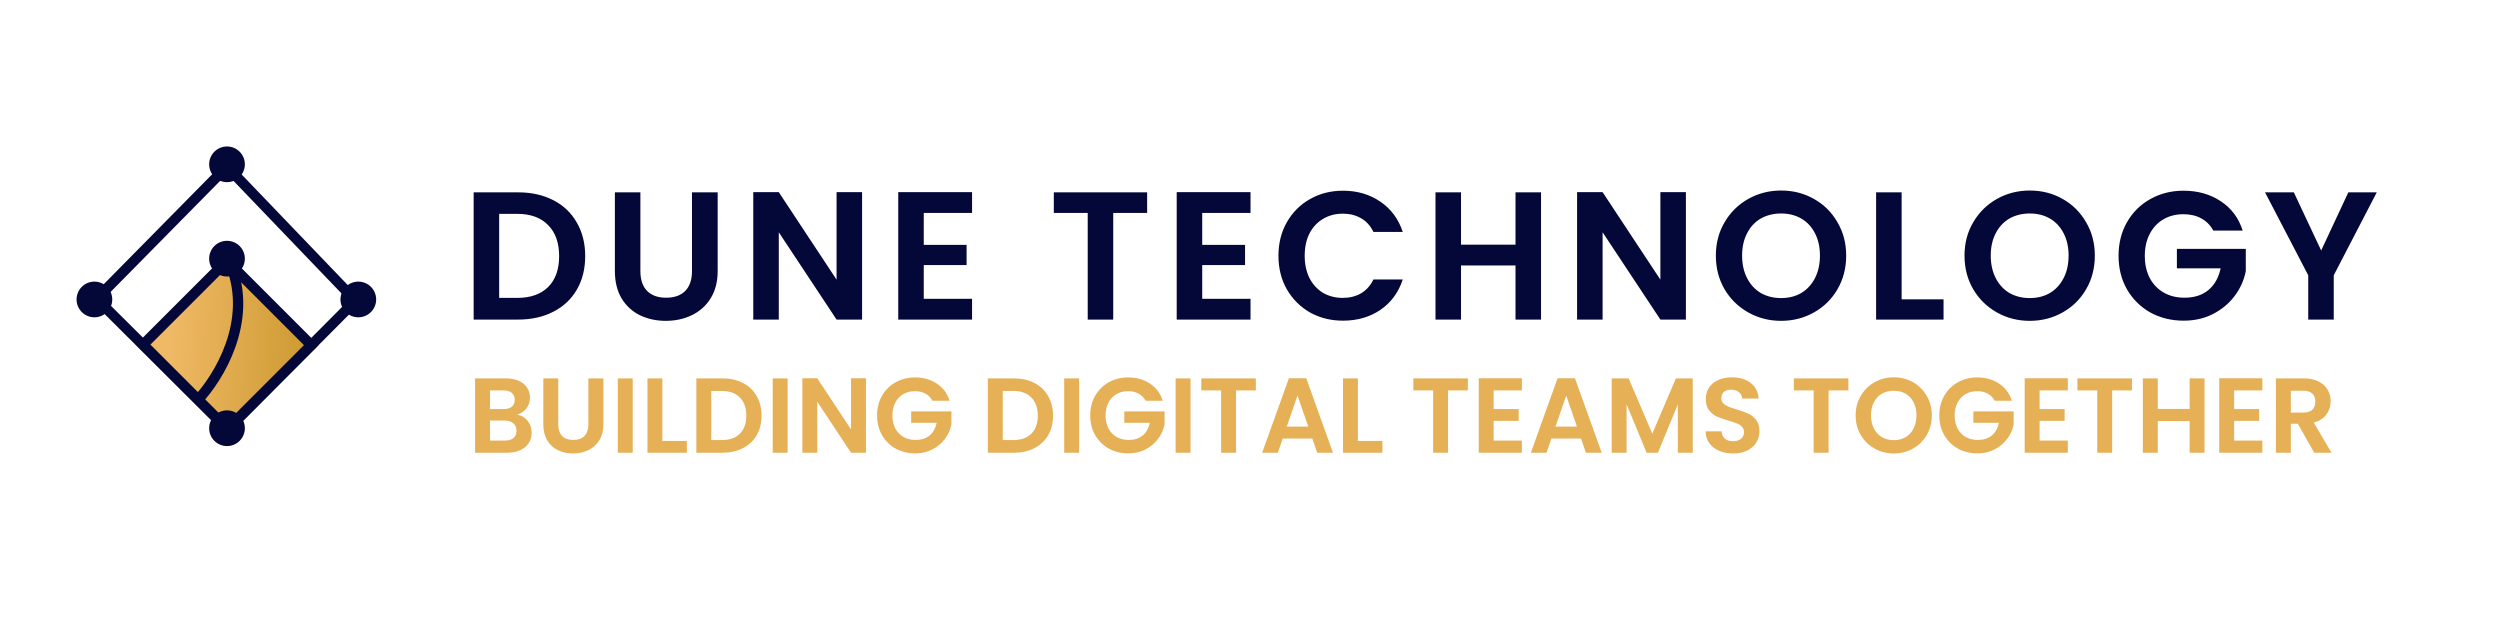 <?xml version="1.0" encoding="UTF-8"?>
<svg xmlns="http://www.w3.org/2000/svg" width="751" height="186" viewBox="0 0 751 186" fill="none">
  <path d="M68.378 128.937L29.015 89.756L68.176 50.051L106.813 90.32L68.378 128.937Z" stroke="#040838" stroke-width="3.098"></path>
  <rect x="43" y="103.516" width="35.593" height="35.818" transform="rotate(-45 43 103.516)" fill="url(#paint0_linear_1450_688)" stroke="#040838" stroke-width="3.098"></rect>
  <path d="M59.191 120.404C65.702 113.511 76.081 96.621 69.34 79.617" stroke="#040838" stroke-width="3.098"></path>
  <circle cx="68.192" cy="49.362" r="5.362" fill="#040838"></circle>
  <circle cx="68.192" cy="77.701" r="5.362" fill="#040838"></circle>
  <circle cx="107.638" cy="89.957" r="5.362" fill="#040838"></circle>
  <circle cx="68.192" cy="128.639" r="5.362" fill="#040838"></circle>
  <circle cx="28.362" cy="89.957" r="5.362" fill="#040838"></circle>
  <path d="M155.644 57.781C159.66 57.781 163.182 58.566 166.212 60.135C169.278 61.705 171.633 63.95 173.275 66.87C174.955 69.754 175.794 73.112 175.794 76.945C175.794 80.778 174.955 84.136 173.275 87.02C171.633 89.867 169.278 92.076 166.212 93.645C163.182 95.215 159.66 96 155.644 96H142.284V57.781H155.644ZM155.37 89.484C159.386 89.484 162.489 88.389 164.679 86.199C166.869 84.008 167.964 80.924 167.964 76.945C167.964 72.966 166.869 69.863 164.679 67.637C162.489 65.373 159.386 64.242 155.37 64.242H149.95V89.484H155.37ZM192.374 57.781V81.435C192.374 84.027 193.049 86.016 194.4 87.403C195.751 88.754 197.649 89.429 200.094 89.429C202.577 89.429 204.493 88.754 205.844 87.403C207.194 86.016 207.87 84.027 207.87 81.435V57.781H215.59V81.38C215.59 84.629 214.878 87.385 213.455 89.648C212.068 91.875 210.188 93.554 207.815 94.686C205.479 95.817 202.869 96.383 199.985 96.383C197.138 96.383 194.546 95.817 192.21 94.686C189.91 93.554 188.085 91.875 186.734 89.648C185.383 87.385 184.708 84.629 184.708 81.38V57.781H192.374ZM258.971 96H251.305L233.948 69.772V96H226.282V57.726H233.948L251.305 84.008V57.726H258.971V96ZM277.498 63.968V73.55H290.365V79.628H277.498V89.758H292.008V96H269.832V57.726H292.008V63.968H277.498ZM344.601 57.781V63.968H334.417V96H326.751V63.968H316.566V57.781H344.601ZM361.145 63.968V73.55H374.013V79.628H361.145V89.758H375.656V96H353.48V57.726H375.656V63.968H361.145ZM384.046 76.836C384.046 73.076 384.885 69.717 386.564 66.76C388.28 63.767 390.598 61.449 393.518 59.807C396.475 58.127 399.779 57.288 403.429 57.288C407.7 57.288 411.442 58.383 414.654 60.573C417.866 62.763 420.111 65.793 421.389 69.663H412.573C411.697 67.837 410.456 66.469 408.85 65.556C407.28 64.643 405.455 64.187 403.374 64.187C401.148 64.187 399.158 64.716 397.406 65.775C395.69 66.797 394.34 68.257 393.354 70.155C392.405 72.054 391.93 74.28 391.93 76.836C391.93 79.354 392.405 81.581 393.354 83.516C394.34 85.414 395.69 86.892 397.406 87.951C399.158 88.973 401.148 89.484 403.374 89.484C405.455 89.484 407.28 89.028 408.85 88.115C410.456 87.166 411.697 85.779 412.573 83.954H421.389C420.111 87.86 417.866 90.908 414.654 93.098C411.478 95.252 407.737 96.329 403.429 96.329C399.779 96.329 396.475 95.507 393.518 93.865C390.598 92.185 388.28 89.867 386.564 86.911C384.885 83.954 384.046 80.595 384.046 76.836ZM462.925 57.781V96H455.26V79.738H438.888V96H431.222V57.781H438.888V73.496H455.26V57.781H462.925ZM506.445 96H498.779L481.422 69.772V96H473.756V57.726H481.422L498.779 84.008V57.726H506.445V96ZM535.046 96.383C531.469 96.383 528.184 95.544 525.19 93.865C522.197 92.185 519.824 89.867 518.072 86.911C516.32 83.917 515.444 80.541 515.444 76.781C515.444 73.057 516.32 69.717 518.072 66.76C519.824 63.767 522.197 61.431 525.19 59.752C528.184 58.073 531.469 57.233 535.046 57.233C538.66 57.233 541.946 58.073 544.902 59.752C547.896 61.431 550.25 63.767 551.966 66.76C553.718 69.717 554.594 73.057 554.594 76.781C554.594 80.541 553.718 83.917 551.966 86.911C550.25 89.867 547.896 92.185 544.902 93.865C541.909 95.544 538.624 96.383 535.046 96.383ZM535.046 89.539C537.346 89.539 539.372 89.028 541.124 88.006C542.876 86.947 544.245 85.45 545.231 83.516C546.217 81.581 546.709 79.336 546.709 76.781C546.709 74.226 546.217 71.999 545.231 70.101C544.245 68.166 542.876 66.688 541.124 65.665C539.372 64.643 537.346 64.132 535.046 64.132C532.747 64.132 530.702 64.643 528.914 65.665C527.162 66.688 525.793 68.166 524.807 70.101C523.822 71.999 523.329 74.226 523.329 76.781C523.329 79.336 523.822 81.581 524.807 83.516C525.793 85.45 527.162 86.947 528.914 88.006C530.702 89.028 532.747 89.539 535.046 89.539ZM571.248 89.922H583.842V96H563.583V57.781H571.248V89.922ZM609.741 96.383C606.163 96.383 602.878 95.544 599.885 93.865C596.891 92.185 594.519 89.867 592.766 86.911C591.014 83.917 590.138 80.541 590.138 76.781C590.138 73.057 591.014 69.717 592.766 66.76C594.519 63.767 596.891 61.431 599.885 59.752C602.878 58.073 606.163 57.233 609.741 57.233C613.355 57.233 616.64 58.073 619.597 59.752C622.59 61.431 624.944 63.767 626.66 66.76C628.412 69.717 629.288 73.057 629.288 76.781C629.288 80.541 628.412 83.917 626.66 86.911C624.944 89.867 622.59 92.185 619.597 93.865C616.603 95.544 613.318 96.383 609.741 96.383ZM609.741 89.539C612.04 89.539 614.066 89.028 615.819 88.006C617.571 86.947 618.94 85.45 619.925 83.516C620.911 81.581 621.404 79.336 621.404 76.781C621.404 74.226 620.911 71.999 619.925 70.101C618.94 68.166 617.571 66.688 615.819 65.665C614.066 64.643 612.04 64.132 609.741 64.132C607.441 64.132 605.397 64.643 603.608 65.665C601.856 66.688 600.487 68.166 599.501 70.101C598.516 71.999 598.023 74.226 598.023 76.781C598.023 79.336 598.516 81.581 599.501 83.516C600.487 85.45 601.856 86.947 603.608 88.006C605.397 89.028 607.441 89.539 609.741 89.539ZM664.888 69.279C664.012 67.673 662.807 66.45 661.274 65.611C659.741 64.771 657.952 64.351 655.908 64.351C653.645 64.351 651.637 64.862 649.885 65.885C648.133 66.907 646.764 68.367 645.778 70.265C644.793 72.163 644.3 74.353 644.3 76.836C644.3 79.391 644.793 81.618 645.778 83.516C646.8 85.414 648.206 86.874 649.995 87.896C651.783 88.918 653.864 89.429 656.237 89.429C659.157 89.429 661.548 88.663 663.41 87.13C665.271 85.56 666.494 83.388 667.078 80.614H653.937V74.755H674.635V81.435C674.123 84.1 673.028 86.564 671.349 88.827C669.67 91.09 667.498 92.915 664.833 94.303C662.205 95.653 659.248 96.329 655.963 96.329C652.276 96.329 648.936 95.507 645.943 93.865C642.986 92.185 640.65 89.867 638.934 86.911C637.255 83.954 636.415 80.595 636.415 76.836C636.415 73.076 637.255 69.717 638.934 66.76C640.65 63.767 642.986 61.449 645.943 59.807C648.936 58.127 652.258 57.288 655.908 57.288C660.216 57.288 663.957 58.346 667.133 60.464C670.309 62.544 672.499 65.483 673.704 69.279H664.888ZM713.981 57.781L701.058 82.694V96H693.393V82.694L680.416 57.781H689.067L697.28 75.248L705.439 57.781H713.981Z" fill="#040838"></path>
  <path d="M155.386 124.544C156.644 124.779 157.679 125.408 158.49 126.432C159.3 127.456 159.706 128.629 159.706 129.952C159.706 131.147 159.407 132.203 158.81 133.12C158.234 134.016 157.391 134.72 156.282 135.232C155.172 135.744 153.86 136 152.346 136H142.714V113.664H151.93C153.444 113.664 154.746 113.909 155.834 114.4C156.943 114.891 157.775 115.573 158.33 116.448C158.906 117.323 159.194 118.315 159.194 119.424C159.194 120.725 158.842 121.813 158.138 122.688C157.455 123.563 156.538 124.181 155.386 124.544ZM147.194 122.88H151.29C152.356 122.88 153.178 122.645 153.754 122.176C154.33 121.685 154.618 120.992 154.618 120.096C154.618 119.2 154.33 118.507 153.754 118.016C153.178 117.525 152.356 117.28 151.29 117.28H147.194V122.88ZM151.706 132.352C152.794 132.352 153.636 132.096 154.234 131.584C154.852 131.072 155.162 130.347 155.162 129.408C155.162 128.448 154.842 127.701 154.202 127.168C153.562 126.613 152.698 126.336 151.61 126.336H147.194V132.352H151.706ZM167.692 113.664V127.488C167.692 129.003 168.087 130.165 168.876 130.976C169.665 131.765 170.775 132.16 172.204 132.16C173.655 132.16 174.775 131.765 175.564 130.976C176.353 130.165 176.748 129.003 176.748 127.488V113.664H181.26V127.456C181.26 129.355 180.844 130.965 180.012 132.288C179.201 133.589 178.103 134.571 176.716 135.232C175.351 135.893 173.825 136.224 172.14 136.224C170.476 136.224 168.961 135.893 167.596 135.232C166.252 134.571 165.185 133.589 164.396 132.288C163.607 130.965 163.212 129.355 163.212 127.456V113.664H167.692ZM190.069 113.664V136H185.589V113.664H190.069ZM198.975 132.448H206.335V136H194.495V113.664H198.975V132.448ZM216.99 113.664C219.337 113.664 221.396 114.123 223.166 115.04C224.958 115.957 226.334 117.269 227.294 118.976C228.276 120.661 228.766 122.624 228.766 124.864C228.766 127.104 228.276 129.067 227.294 130.752C226.334 132.416 224.958 133.707 223.166 134.624C221.396 135.541 219.337 136 216.99 136H209.182V113.664H216.99ZM216.83 132.192C219.177 132.192 220.99 131.552 222.27 130.272C223.55 128.992 224.19 127.189 224.19 124.864C224.19 122.539 223.55 120.725 222.27 119.424C220.99 118.101 219.177 117.44 216.83 117.44H213.662V132.192H216.83ZM236.6 113.664V136H232.12V113.664H236.6ZM260.13 136H255.65L245.506 120.672V136H241.026V113.632H245.506L255.65 128.992V113.632H260.13V136ZM280.109 120.384C279.597 119.445 278.893 118.731 277.997 118.24C277.101 117.749 276.056 117.504 274.861 117.504C273.539 117.504 272.365 117.803 271.341 118.4C270.317 118.997 269.517 119.851 268.941 120.96C268.365 122.069 268.077 123.349 268.077 124.8C268.077 126.293 268.365 127.595 268.941 128.704C269.539 129.813 270.36 130.667 271.405 131.264C272.451 131.861 273.667 132.16 275.053 132.16C276.76 132.16 278.157 131.712 279.245 130.816C280.333 129.899 281.048 128.629 281.389 127.008H273.709V123.584H285.805V127.488C285.507 129.045 284.867 130.485 283.885 131.808C282.904 133.131 281.635 134.197 280.077 135.008C278.541 135.797 276.813 136.192 274.893 136.192C272.739 136.192 270.787 135.712 269.037 134.752C267.309 133.771 265.944 132.416 264.941 130.688C263.96 128.96 263.469 126.997 263.469 124.8C263.469 122.603 263.96 120.64 264.941 118.912C265.944 117.163 267.309 115.808 269.037 114.848C270.787 113.867 272.728 113.376 274.861 113.376C277.379 113.376 279.565 113.995 281.421 115.232C283.277 116.448 284.557 118.165 285.261 120.384H280.109ZM304.553 113.664C306.9 113.664 308.958 114.123 310.729 115.04C312.521 115.957 313.897 117.269 314.857 118.976C315.838 120.661 316.329 122.624 316.329 124.864C316.329 127.104 315.838 129.067 314.857 130.752C313.897 132.416 312.521 133.707 310.729 134.624C308.958 135.541 306.9 136 304.553 136H296.745V113.664H304.553ZM304.393 132.192C306.74 132.192 308.553 131.552 309.833 130.272C311.113 128.992 311.753 127.189 311.753 124.864C311.753 122.539 311.113 120.725 309.833 119.424C308.553 118.101 306.74 117.44 304.393 117.44H301.225V132.192H304.393ZM324.162 113.664V136H319.682V113.664H324.162ZM344.141 120.384C343.629 119.445 342.925 118.731 342.029 118.24C341.133 117.749 340.087 117.504 338.893 117.504C337.57 117.504 336.397 117.803 335.373 118.4C334.349 118.997 333.549 119.851 332.973 120.96C332.397 122.069 332.109 123.349 332.109 124.8C332.109 126.293 332.397 127.595 332.973 128.704C333.57 129.813 334.391 130.667 335.437 131.264C336.482 131.861 337.698 132.16 339.085 132.16C340.791 132.16 342.189 131.712 343.277 130.816C344.365 129.899 345.079 128.629 345.421 127.008H337.741V123.584H349.837V127.488C349.538 129.045 348.898 130.485 347.917 131.808C346.935 133.131 345.666 134.197 344.109 135.008C342.573 135.797 340.845 136.192 338.925 136.192C336.77 136.192 334.818 135.712 333.069 134.752C331.341 133.771 329.975 132.416 328.973 130.688C327.991 128.96 327.501 126.997 327.501 124.8C327.501 122.603 327.991 120.64 328.973 118.912C329.975 117.163 331.341 115.808 333.069 114.848C334.818 113.867 336.759 113.376 338.893 113.376C341.41 113.376 343.597 113.995 345.453 115.232C347.309 116.448 348.589 118.165 349.293 120.384H344.141ZM357.631 113.664V136H353.151V113.664H357.631ZM377.257 113.664V117.28H371.305V136H366.825V117.28H360.873V113.664H377.257ZM394.222 131.744H385.326L383.854 136H379.15L387.182 113.632H392.398L400.43 136H395.694L394.222 131.744ZM393.006 128.16L389.774 118.816L386.542 128.16H393.006ZM407.912 132.448H415.272V136H403.432V113.664H407.912V132.448ZM440.945 113.664V117.28H434.993V136H430.513V117.28H424.561V113.664H440.945ZM448.694 117.28V122.88H456.214V126.432H448.694V132.352H457.174V136H444.214V113.632H457.174V117.28H448.694ZM474.941 131.744H466.045L464.573 136H459.869L467.901 113.632H473.117L481.149 136H476.413L474.941 131.744ZM473.725 128.16L470.493 118.816L467.261 128.16H473.725ZM508.503 113.664V136H504.023V121.472L498.039 136H494.647L488.631 121.472V136H484.151V113.664H489.239L496.343 130.272L503.447 113.664H508.503ZM520.644 136.224C519.087 136.224 517.679 135.957 516.42 135.424C515.183 134.891 514.202 134.123 513.476 133.12C512.751 132.117 512.378 130.933 512.356 129.568H517.156C517.22 130.485 517.54 131.211 518.116 131.744C518.714 132.277 519.524 132.544 520.548 132.544C521.594 132.544 522.415 132.299 523.012 131.808C523.61 131.296 523.908 130.635 523.908 129.824C523.908 129.163 523.706 128.619 523.3 128.192C522.895 127.765 522.383 127.435 521.764 127.2C521.167 126.944 520.335 126.667 519.268 126.368C517.818 125.941 516.634 125.525 515.716 125.12C514.82 124.693 514.042 124.064 513.38 123.232C512.74 122.379 512.42 121.248 512.42 119.84C512.42 118.517 512.751 117.365 513.412 116.384C514.074 115.403 515.002 114.656 516.196 114.144C517.391 113.611 518.756 113.344 520.292 113.344C522.596 113.344 524.463 113.909 525.892 115.04C527.343 116.149 528.143 117.707 528.292 119.712H523.364C523.322 118.944 522.991 118.315 522.372 117.824C521.775 117.312 520.975 117.056 519.972 117.056C519.098 117.056 518.394 117.28 517.86 117.728C517.348 118.176 517.092 118.827 517.092 119.68C517.092 120.277 517.284 120.779 517.668 121.184C518.074 121.568 518.564 121.888 519.14 122.144C519.738 122.379 520.57 122.656 521.636 122.976C523.087 123.403 524.271 123.829 525.188 124.256C526.106 124.683 526.895 125.323 527.556 126.176C528.218 127.029 528.548 128.149 528.548 129.536C528.548 130.731 528.239 131.84 527.62 132.864C527.002 133.888 526.095 134.709 524.9 135.328C523.706 135.925 522.287 136.224 520.644 136.224ZM555.257 113.664V117.28H549.305V136H544.825V117.28H538.873V113.664H555.257ZM568.894 136.224C566.803 136.224 564.883 135.733 563.134 134.752C561.385 133.771 559.998 132.416 558.974 130.688C557.95 128.939 557.438 126.965 557.438 124.768C557.438 122.592 557.95 120.64 558.974 118.912C559.998 117.163 561.385 115.797 563.134 114.816C564.883 113.835 566.803 113.344 568.894 113.344C571.006 113.344 572.926 113.835 574.654 114.816C576.403 115.797 577.779 117.163 578.782 118.912C579.806 120.64 580.318 122.592 580.318 124.768C580.318 126.965 579.806 128.939 578.782 130.688C577.779 132.416 576.403 133.771 574.654 134.752C572.905 135.733 570.985 136.224 568.894 136.224ZM568.894 132.224C570.238 132.224 571.422 131.925 572.446 131.328C573.47 130.709 574.27 129.835 574.846 128.704C575.422 127.573 575.71 126.261 575.71 124.768C575.71 123.275 575.422 121.973 574.846 120.864C574.27 119.733 573.47 118.869 572.446 118.272C571.422 117.675 570.238 117.376 568.894 117.376C567.55 117.376 566.355 117.675 565.31 118.272C564.286 118.869 563.486 119.733 562.91 120.864C562.334 121.973 562.046 123.275 562.046 124.768C562.046 126.261 562.334 127.573 562.91 128.704C563.486 129.835 564.286 130.709 565.31 131.328C566.355 131.925 567.55 132.224 568.894 132.224ZM599.203 120.384C598.691 119.445 597.987 118.731 597.091 118.24C596.195 117.749 595.15 117.504 593.955 117.504C592.632 117.504 591.459 117.803 590.435 118.4C589.411 118.997 588.611 119.851 588.035 120.96C587.459 122.069 587.171 123.349 587.171 124.8C587.171 126.293 587.459 127.595 588.035 128.704C588.632 129.813 589.454 130.667 590.499 131.264C591.544 131.861 592.76 132.16 594.147 132.16C595.854 132.16 597.251 131.712 598.339 130.816C599.427 129.899 600.142 128.629 600.483 127.008H592.803V123.584H604.899V127.488C604.6 129.045 603.96 130.485 602.979 131.808C601.998 133.131 600.728 134.197 599.171 135.008C597.635 135.797 595.907 136.192 593.987 136.192C591.832 136.192 589.88 135.712 588.131 134.752C586.403 133.771 585.038 132.416 584.035 130.688C583.054 128.96 582.563 126.997 582.563 124.8C582.563 122.603 583.054 120.64 584.035 118.912C585.038 117.163 586.403 115.808 588.131 114.848C589.88 113.867 591.822 113.376 593.955 113.376C596.472 113.376 598.659 113.995 600.515 115.232C602.371 116.448 603.651 118.165 604.355 120.384H599.203ZM612.694 117.28V122.88H620.214V126.432H612.694V132.352H621.174V136H608.214V113.632H621.174V117.28H612.694ZM640.445 113.664V117.28H634.493V136H630.013V117.28H624.061V113.664H640.445ZM662.242 113.664V136H657.762V126.496H648.194V136H643.714V113.664H648.194V122.848H657.762V113.664H662.242ZM671.131 117.28V122.88H678.651V126.432H671.131V132.352H679.611V136H666.651V113.632H679.611V117.28H671.131ZM695.202 136L690.274 127.296H688.162V136H683.682V113.664H692.066C693.794 113.664 695.266 113.973 696.482 114.592C697.698 115.189 698.605 116.011 699.202 117.056C699.821 118.08 700.13 119.232 700.13 120.512C700.13 121.984 699.704 123.317 698.85 124.512C697.997 125.685 696.728 126.496 695.042 126.944L700.386 136H695.202ZM688.162 123.936H691.906C693.122 123.936 694.029 123.648 694.626 123.072C695.224 122.475 695.522 121.653 695.522 120.608C695.522 119.584 695.224 118.795 694.626 118.24C694.029 117.664 693.122 117.376 691.906 117.376H688.162V123.936Z" fill="#E5B056"></path>
  <defs>
    <linearGradient id="paint0_linear_1450_688" x1="46.875" y1="109.905" x2="75.852" y2="142.402" gradientUnits="userSpaceOnUse">
      <stop stop-color="#F0B966"></stop>
      <stop offset="1" stop-color="#CC9930"></stop>
    </linearGradient>
  </defs>
</svg>
